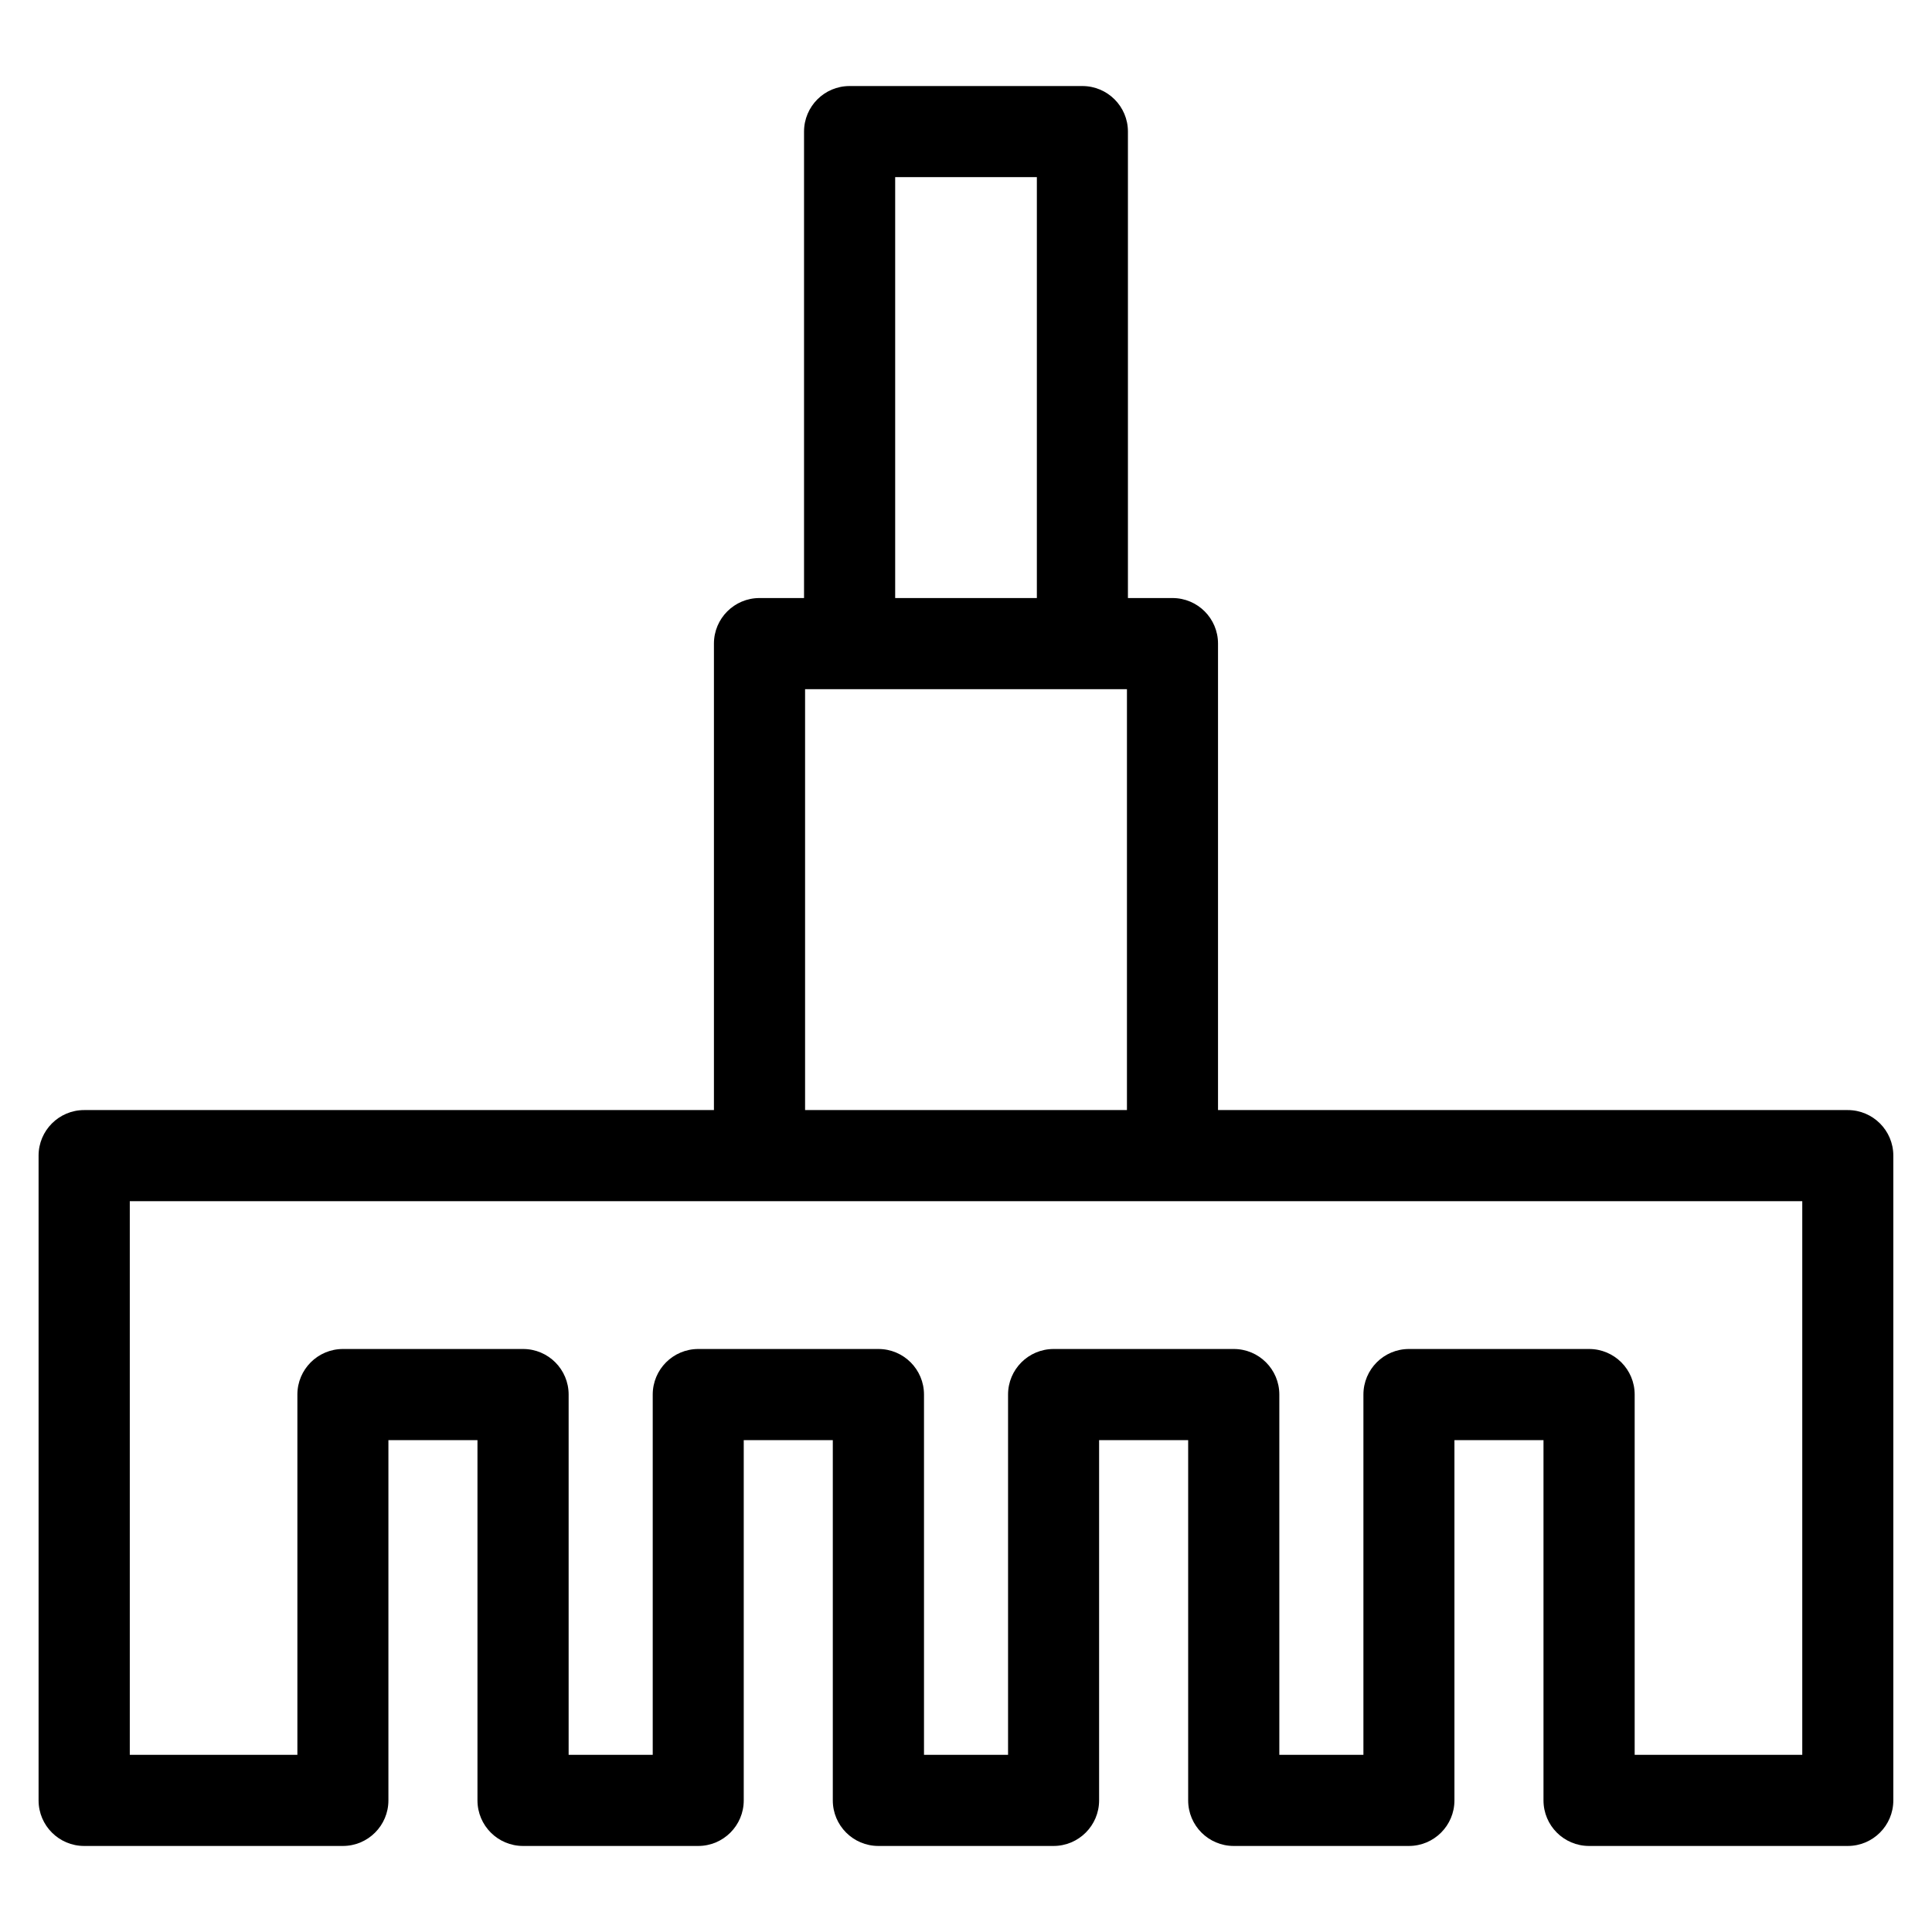 <?xml version="1.0" encoding="UTF-8"?>
<!-- Uploaded to: SVG Repo, www.svgrepo.com, Generator: SVG Repo Mixer Tools -->
<svg fill="#000000" width="800px" height="800px" version="1.1" viewBox="144 144 512 512" xmlns="http://www.w3.org/2000/svg">
 <path d="m166.31 438.18h166.89v-123.62c0-6.672 5.41-12.074 12.074-12.074h11.805v-123.62c0-6.664 5.402-12.066 12.066-12.066h61.695c6.664 0 12.074 5.402 12.074 12.066v123.62h11.801c6.672 0 12.074 5.402 12.074 12.074v123.62h166.89c6.664 0 12.074 5.41 12.074 12.074v170.87c0 6.664-5.41 12.074-12.074 12.074h-68.562c-6.672 0-12.074-5.41-12.074-12.074v-95.477h-23.602v95.477c0 6.664-5.402 12.074-12.074 12.074h-46.426c-6.664 0-12.066-5.41-12.066-12.074v-95.477h-23.602v95.477c0 6.664-5.41 12.074-12.074 12.074h-46.426c-6.664 0-12.074-5.41-12.074-12.074v-95.477h-23.602v95.477c0 6.664-5.402 12.074-12.066 12.074h-46.426c-6.672 0-12.074-5.41-12.074-12.074v-95.477h-23.602v95.477c0 6.664-5.402 12.074-12.074 12.074h-68.562c-6.664 0-12.074-5.41-12.074-12.074v-170.87c0-6.664 5.41-12.074 12.074-12.074zm214.92-135.69h37.547v-111.55h-37.547zm-23.875 135.69h85.297v-111.54h-85.297zm264.27 24.148h-443.23v146.72h44.414v-95.477c0-6.672 5.41-12.074 12.074-12.074h47.746c6.664 0 12.066 5.402 12.066 12.074v95.477h22.285v-95.477c0-6.672 5.402-12.074 12.074-12.074h47.742c6.664 0 12.074 5.402 12.074 12.074v95.477h22.277v-95.477c0-6.672 5.41-12.074 12.074-12.074h47.742c6.672 0 12.074 5.402 12.074 12.074v95.477h22.285v-95.477c0-6.672 5.402-12.074 12.066-12.074h47.746c6.664 0 12.074 5.402 12.074 12.074v95.477h44.414v-146.72z"/>
</svg>